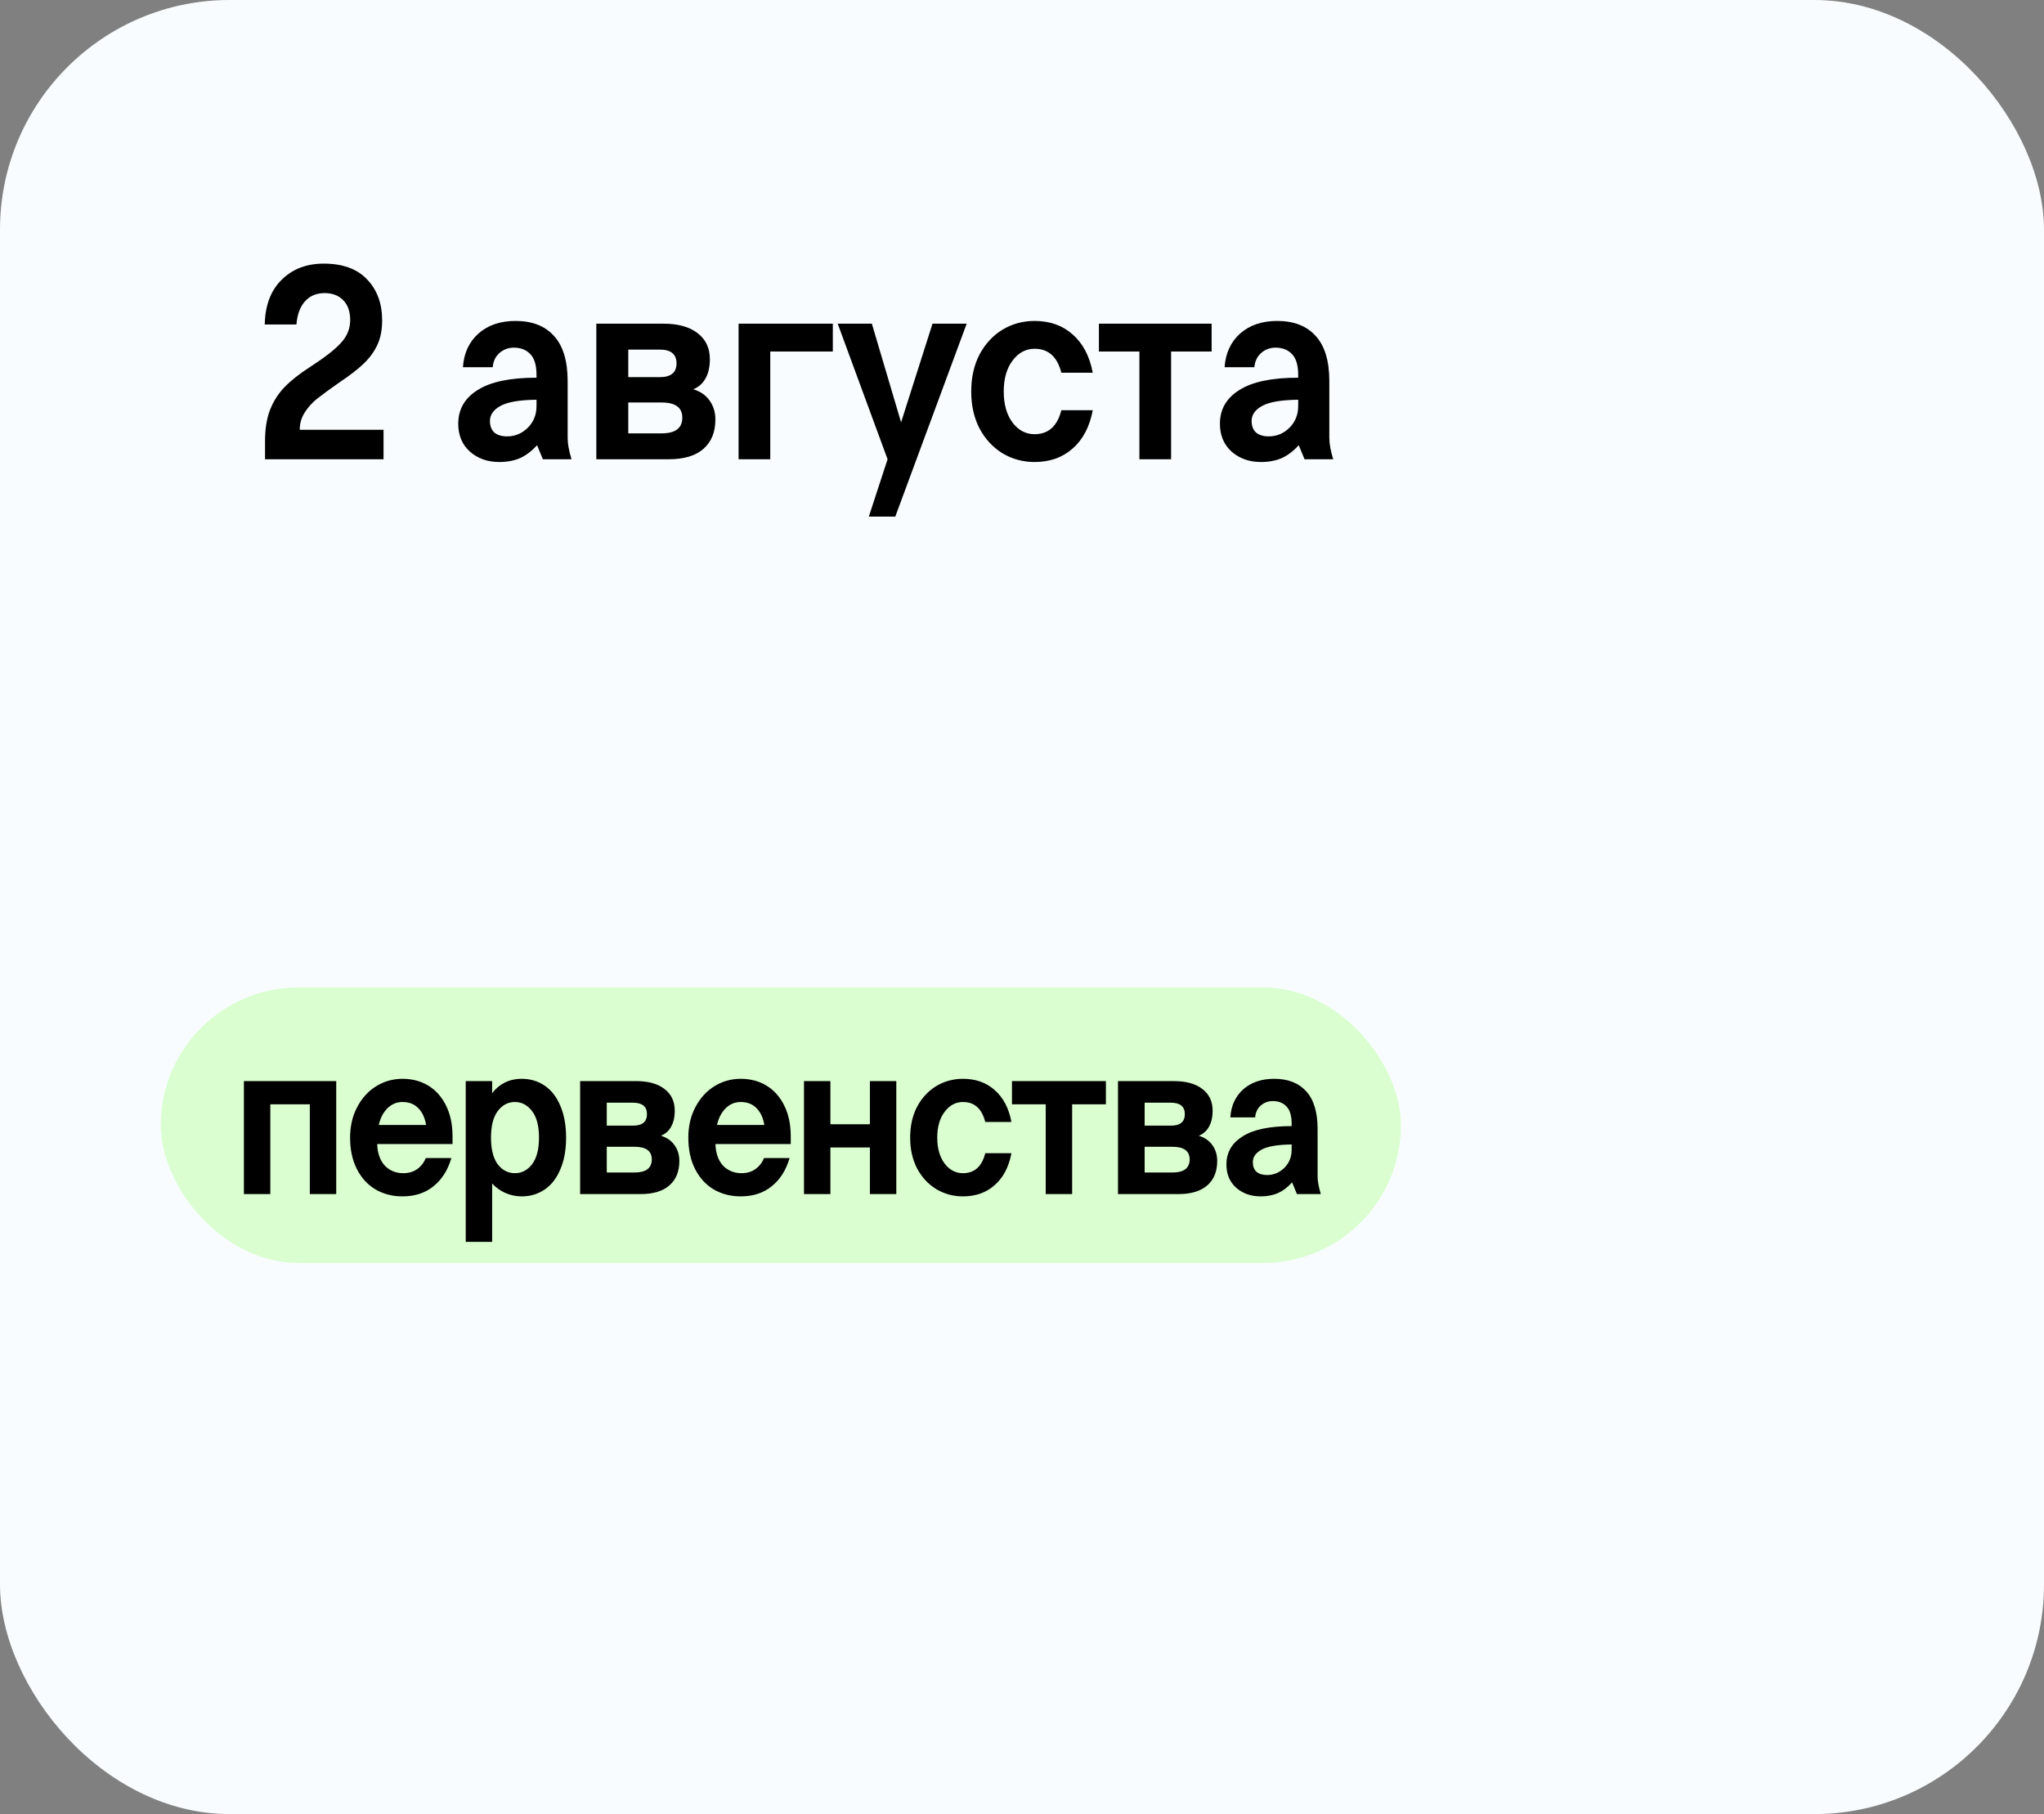 <?xml version="1.0" encoding="UTF-8"?> <svg xmlns="http://www.w3.org/2000/svg" width="89" height="79" viewBox="0 0 89 79" fill="none"><rect x="0" y="0" width="89" height="79" fill="#808080" stroke="none"/><rect width="89" height="79" rx="10" fill="#F9FCFF"></rect><path d="M11.54 19.22C11.54 18.684 11.612 18.228 11.756 17.852C11.908 17.468 12.12 17.136 12.392 16.856C12.672 16.568 13.036 16.28 13.484 15.992C14.14 15.568 14.596 15.212 14.852 14.924C15.116 14.636 15.248 14.308 15.248 13.94C15.248 13.572 15.148 13.284 14.948 13.076C14.748 12.868 14.476 12.764 14.132 12.764C13.772 12.764 13.484 12.888 13.268 13.136C13.06 13.376 12.94 13.708 12.908 14.132H11.528C11.544 13.3 11.788 12.652 12.26 12.188C12.732 11.716 13.344 11.48 14.096 11.48C14.92 11.48 15.548 11.708 15.98 12.164C16.42 12.62 16.64 13.216 16.64 13.952C16.64 14.36 16.572 14.712 16.436 15.008C16.3 15.304 16.104 15.576 15.848 15.824C15.592 16.072 15.236 16.348 14.78 16.652C14.356 16.948 14.028 17.188 13.796 17.372C13.572 17.556 13.392 17.76 13.256 17.984C13.12 18.2 13.052 18.444 13.052 18.716H16.7V20H11.54V19.22ZM23.637 20L23.385 19.388C23.153 19.644 22.905 19.832 22.641 19.952C22.377 20.064 22.077 20.12 21.741 20.12C21.229 20.12 20.801 19.968 20.457 19.664C20.121 19.36 19.953 18.956 19.953 18.452C19.953 17.828 20.233 17.34 20.793 16.988C21.353 16.628 22.209 16.448 23.361 16.448V16.328C23.361 15.912 23.273 15.612 23.097 15.428C22.921 15.236 22.681 15.14 22.377 15.14C22.137 15.14 21.929 15.216 21.753 15.368C21.577 15.52 21.477 15.728 21.453 15.992H20.157C20.197 15.384 20.421 14.896 20.829 14.528C21.245 14.16 21.785 13.976 22.449 13.976C23.169 13.976 23.725 14.192 24.117 14.624C24.517 15.056 24.717 15.716 24.717 16.604V19.076C24.717 19.324 24.773 19.632 24.885 20H23.637ZM22.077 19.004C22.421 19.004 22.721 18.88 22.977 18.632C23.233 18.376 23.361 18.06 23.361 17.684V17.408C22.633 17.416 22.113 17.504 21.801 17.672C21.489 17.84 21.333 18.06 21.333 18.332C21.333 18.548 21.397 18.716 21.525 18.836C21.661 18.948 21.845 19.004 22.077 19.004ZM30.189 16.952C30.501 17.048 30.737 17.212 30.897 17.444C31.065 17.676 31.149 17.952 31.149 18.272C31.149 18.816 30.977 19.24 30.633 19.544C30.289 19.848 29.785 20 29.121 20H25.965V14.096H28.893C29.525 14.096 30.017 14.232 30.369 14.504C30.729 14.776 30.909 15.156 30.909 15.644C30.909 15.98 30.845 16.26 30.717 16.484C30.597 16.7 30.421 16.856 30.189 16.952ZM27.357 16.424H28.725C29.213 16.424 29.457 16.224 29.457 15.824C29.457 15.424 29.213 15.224 28.725 15.224H27.357V16.424ZM28.809 18.872C29.409 18.872 29.709 18.644 29.709 18.188C29.709 17.748 29.409 17.528 28.809 17.528H27.357V18.872H28.809ZM32.159 14.096H36.263V15.308H33.539V20H32.159V14.096ZM38.647 20L36.475 14.096H37.963L39.235 18.392L40.603 14.096H42.091L38.983 22.496H37.831L38.647 20ZM45.049 20.12C44.537 20.12 44.069 19.992 43.645 19.736C43.229 19.48 42.897 19.12 42.649 18.656C42.409 18.192 42.289 17.656 42.289 17.048C42.289 16.44 42.409 15.904 42.649 15.44C42.897 14.976 43.229 14.616 43.645 14.36C44.069 14.104 44.537 13.976 45.049 13.976C45.713 13.976 46.265 14.172 46.705 14.564C47.153 14.956 47.445 15.512 47.581 16.232H46.213C46.037 15.536 45.649 15.188 45.049 15.188C44.665 15.188 44.345 15.36 44.089 15.704C43.833 16.04 43.705 16.488 43.705 17.048C43.705 17.608 43.833 18.06 44.089 18.404C44.345 18.74 44.665 18.908 45.049 18.908C45.649 18.908 46.037 18.56 46.213 17.864H47.581C47.445 18.584 47.153 19.14 46.705 19.532C46.265 19.924 45.713 20.12 45.049 20.12ZM52.757 14.096V15.308H50.992V20H49.612V15.308H47.849V14.096H52.757ZM56.802 20L56.55 19.388C56.318 19.644 56.07 19.832 55.806 19.952C55.542 20.064 55.242 20.12 54.906 20.12C54.394 20.12 53.966 19.968 53.622 19.664C53.286 19.36 53.118 18.956 53.118 18.452C53.118 17.828 53.398 17.34 53.958 16.988C54.518 16.628 55.374 16.448 56.526 16.448V16.328C56.526 15.912 56.438 15.612 56.262 15.428C56.086 15.236 55.846 15.14 55.542 15.14C55.302 15.14 55.094 15.216 54.918 15.368C54.742 15.52 54.642 15.728 54.618 15.992H53.322C53.362 15.384 53.586 14.896 53.994 14.528C54.41 14.16 54.95 13.976 55.614 13.976C56.334 13.976 56.89 14.192 57.282 14.624C57.682 15.056 57.882 15.716 57.882 16.604V19.076C57.882 19.324 57.938 19.632 58.05 20H56.802ZM55.242 19.004C55.586 19.004 55.886 18.88 56.142 18.632C56.398 18.376 56.526 18.06 56.526 17.684V17.408C55.798 17.416 55.278 17.504 54.966 17.672C54.654 17.84 54.498 18.06 54.498 18.332C54.498 18.548 54.562 18.716 54.69 18.836C54.826 18.948 55.01 19.004 55.242 19.004Z" fill="black"></path><rect x="7" y="43" width="54" height="12" rx="6" fill="#DAFED0"></rect><path d="M13.49 52V48.09H11.77V52H10.62V47.08H14.64V52H13.49ZM17.524 52.1C17.09 52.1 16.7 52 16.354 51.8C16.014 51.6 15.744 51.307 15.544 50.92C15.344 50.533 15.244 50.073 15.244 49.54C15.244 49.04 15.347 48.597 15.554 48.21C15.76 47.817 16.037 47.513 16.384 47.3C16.73 47.087 17.11 46.98 17.524 46.98C17.95 46.98 18.327 47.08 18.654 47.28C18.98 47.48 19.237 47.77 19.424 48.15C19.61 48.523 19.704 48.97 19.704 49.49V49.82H16.424C16.437 50.22 16.547 50.533 16.754 50.76C16.967 50.98 17.237 51.09 17.564 51.09C17.79 51.09 17.987 51.033 18.154 50.92C18.32 50.807 18.45 50.643 18.544 50.43H19.654C19.5 50.957 19.24 51.367 18.874 51.66C18.514 51.953 18.064 52.1 17.524 52.1ZM18.554 48.99C18.5 48.677 18.387 48.433 18.214 48.26C18.04 48.08 17.81 47.99 17.524 47.99C17.27 47.99 17.05 48.083 16.864 48.27C16.684 48.45 16.56 48.69 16.494 48.99H18.554ZM20.279 47.08H21.429V47.61C21.569 47.417 21.749 47.263 21.969 47.15C22.189 47.037 22.439 46.98 22.719 46.98C23.092 46.98 23.426 47.08 23.719 47.28C24.012 47.48 24.239 47.773 24.399 48.16C24.566 48.547 24.649 49.007 24.649 49.54C24.649 50.073 24.566 50.533 24.399 50.92C24.239 51.307 24.012 51.6 23.719 51.8C23.426 52 23.092 52.1 22.719 52.1C22.466 52.1 22.226 52.05 21.999 51.95C21.779 51.85 21.589 51.713 21.429 51.54V54.08H20.279V47.08ZM22.419 51.09C22.719 51.09 22.969 50.96 23.169 50.7C23.369 50.433 23.469 50.047 23.469 49.54C23.469 49.033 23.369 48.65 23.169 48.39C22.969 48.123 22.719 47.99 22.419 47.99C22.119 47.99 21.869 48.123 21.669 48.39C21.476 48.65 21.379 49.033 21.379 49.54C21.379 50.047 21.476 50.433 21.669 50.7C21.869 50.96 22.119 51.09 22.419 51.09ZM28.78 49.46C29.04 49.54 29.236 49.677 29.37 49.87C29.51 50.063 29.58 50.293 29.58 50.56C29.58 51.013 29.436 51.367 29.15 51.62C28.863 51.873 28.443 52 27.89 52H25.26V47.08H27.7C28.227 47.08 28.637 47.193 28.93 47.42C29.23 47.647 29.38 47.963 29.38 48.37C29.38 48.65 29.326 48.883 29.22 49.07C29.12 49.25 28.973 49.38 28.78 49.46ZM26.42 49.02H27.56C27.966 49.02 28.17 48.853 28.17 48.52C28.17 48.187 27.966 48.02 27.56 48.02H26.42V49.02ZM27.63 51.06C28.13 51.06 28.38 50.87 28.38 50.49C28.38 50.123 28.13 49.94 27.63 49.94H26.42V51.06H27.63ZM32.251 52.1C31.818 52.1 31.428 52 31.081 51.8C30.741 51.6 30.471 51.307 30.271 50.92C30.071 50.533 29.971 50.073 29.971 49.54C29.971 49.04 30.075 48.597 30.281 48.21C30.488 47.817 30.765 47.513 31.111 47.3C31.458 47.087 31.838 46.98 32.251 46.98C32.678 46.98 33.055 47.08 33.381 47.28C33.708 47.48 33.965 47.77 34.151 48.15C34.338 48.523 34.431 48.97 34.431 49.49V49.82H31.151C31.165 50.22 31.275 50.533 31.481 50.76C31.695 50.98 31.965 51.09 32.291 51.09C32.518 51.09 32.715 51.033 32.881 50.92C33.048 50.807 33.178 50.643 33.271 50.43H34.381C34.228 50.957 33.968 51.367 33.601 51.66C33.241 51.953 32.791 52.1 32.251 52.1ZM33.281 48.99C33.228 48.677 33.115 48.433 32.941 48.26C32.768 48.08 32.538 47.99 32.251 47.99C31.998 47.99 31.778 48.083 31.591 48.27C31.411 48.45 31.288 48.69 31.221 48.99H33.281ZM37.877 52V49.97H36.157V52H35.007V47.08H36.157V48.96H37.877V47.08H39.027V52H37.877ZM41.93 52.1C41.504 52.1 41.114 51.993 40.76 51.78C40.414 51.567 40.137 51.267 39.93 50.88C39.73 50.493 39.63 50.047 39.63 49.54C39.63 49.033 39.73 48.587 39.93 48.2C40.137 47.813 40.414 47.513 40.76 47.3C41.114 47.087 41.504 46.98 41.93 46.98C42.484 46.98 42.944 47.143 43.31 47.47C43.684 47.797 43.927 48.26 44.04 48.86H42.9C42.754 48.28 42.43 47.99 41.93 47.99C41.61 47.99 41.344 48.133 41.13 48.42C40.917 48.7 40.81 49.073 40.81 49.54C40.81 50.007 40.917 50.383 41.13 50.67C41.344 50.95 41.61 51.09 41.93 51.09C42.43 51.09 42.754 50.8 42.9 50.22H44.04C43.927 50.82 43.684 51.283 43.31 51.61C42.944 51.937 42.484 52.1 41.93 52.1ZM48.153 47.08V48.09H46.683V52H45.533V48.09H44.063V47.08H48.153ZM52.2 49.46C52.46 49.54 52.656 49.677 52.79 49.87C52.93 50.063 53 50.293 53 50.56C53 51.013 52.856 51.367 52.57 51.62C52.283 51.873 51.863 52 51.31 52H48.68V47.08H51.12C51.646 47.08 52.056 47.193 52.35 47.42C52.65 47.647 52.8 47.963 52.8 48.37C52.8 48.65 52.746 48.883 52.64 49.07C52.54 49.25 52.393 49.38 52.2 49.46ZM49.84 49.02H50.98C51.386 49.02 51.59 48.853 51.59 48.52C51.59 48.187 51.386 48.02 50.98 48.02H49.84V49.02ZM51.05 51.06C51.55 51.06 51.8 50.87 51.8 50.49C51.8 50.123 51.55 49.94 51.05 49.94H49.84V51.06H51.05ZM56.471 52L56.261 51.49C56.068 51.703 55.861 51.86 55.641 51.96C55.421 52.053 55.171 52.1 54.891 52.1C54.464 52.1 54.108 51.973 53.821 51.72C53.541 51.467 53.401 51.13 53.401 50.71C53.401 50.19 53.634 49.783 54.101 49.49C54.568 49.19 55.281 49.04 56.241 49.04V48.94C56.241 48.593 56.168 48.343 56.021 48.19C55.874 48.03 55.674 47.95 55.421 47.95C55.221 47.95 55.048 48.013 54.901 48.14C54.754 48.267 54.671 48.44 54.651 48.66H53.571C53.604 48.153 53.791 47.747 54.131 47.44C54.478 47.133 54.928 46.98 55.481 46.98C56.081 46.98 56.544 47.16 56.871 47.52C57.204 47.88 57.371 48.43 57.371 49.17V51.23C57.371 51.437 57.418 51.693 57.511 52H56.471ZM55.171 51.17C55.458 51.17 55.708 51.067 55.921 50.86C56.134 50.647 56.241 50.383 56.241 50.07V49.84C55.634 49.847 55.201 49.92 54.941 50.06C54.681 50.2 54.551 50.383 54.551 50.61C54.551 50.79 54.604 50.93 54.711 51.03C54.824 51.123 54.978 51.17 55.171 51.17Z" fill="black"></path></svg> 